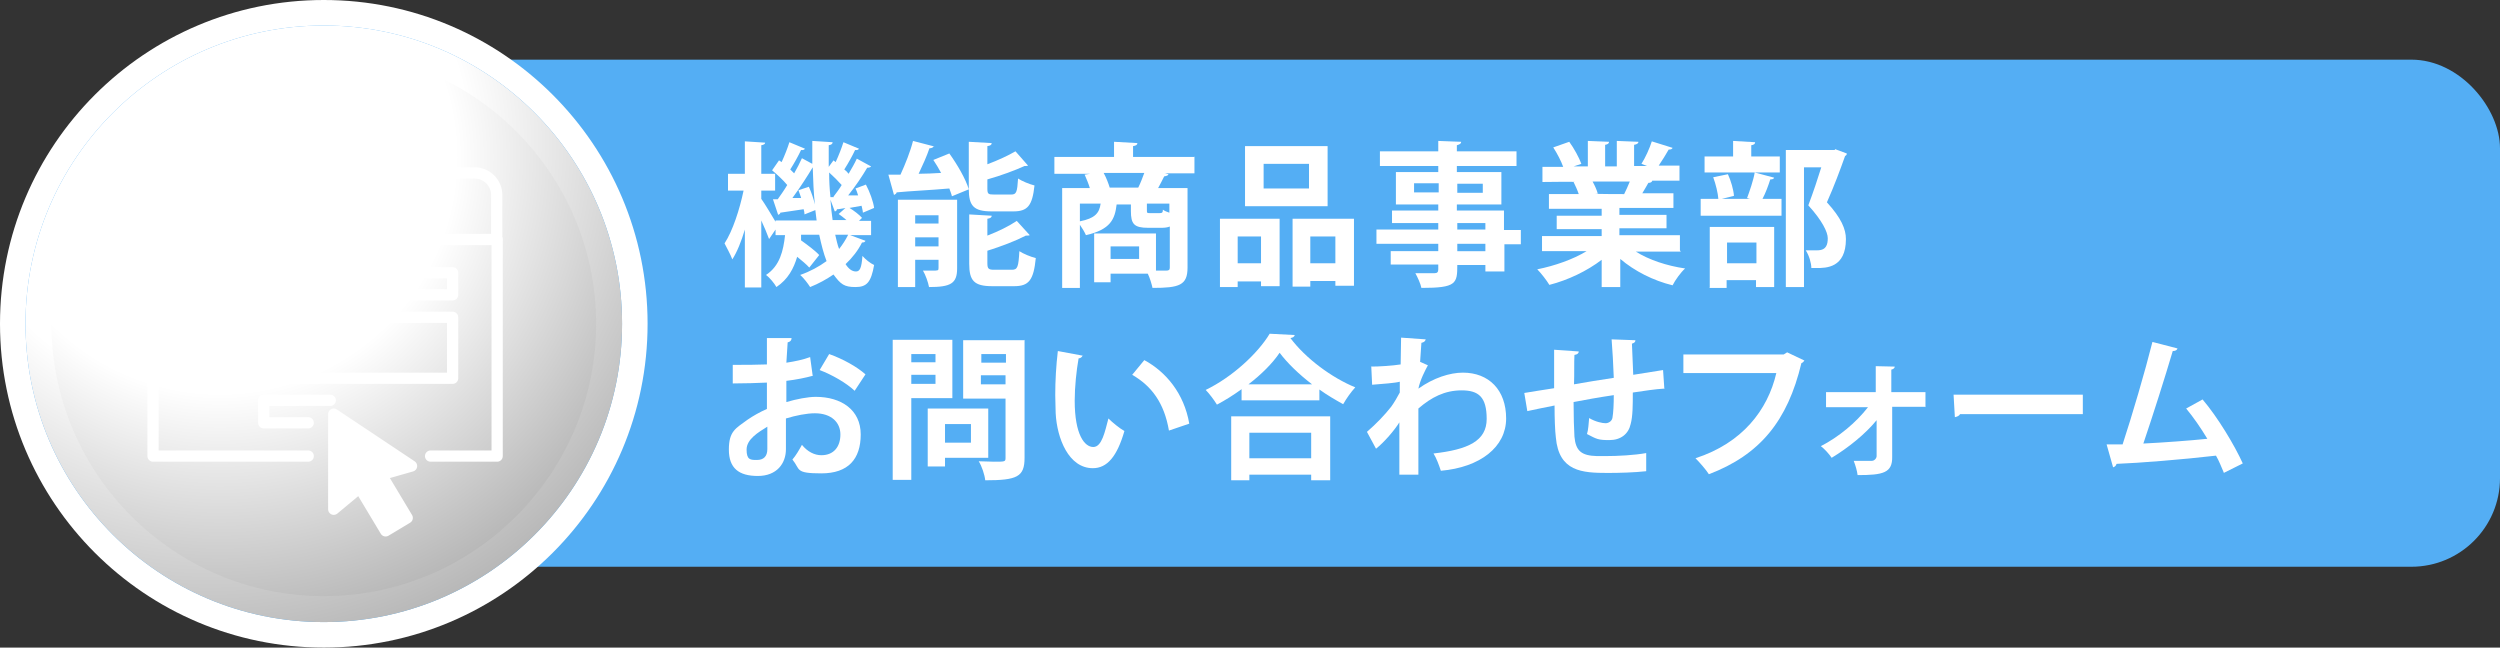<?xml version="1.0" encoding="UTF-8"?>
<svg id="_レイヤー_1" data-name="レイヤー_1" xmlns="http://www.w3.org/2000/svg" xmlns:xlink="http://www.w3.org/1999/xlink" version="1.1" viewBox="0 0 578.3 149.8">
  <rect x="0" y="0" width="578.3" height="149.8" fill="#333333" stroke="none"/>
  <!-- Generator: Adobe Illustrator 29.3.1, SVG Export Plug-In . SVG Version: 2.1.0 Build 151)  -->
  <defs>
    <style>
      .st0 {
        fill: #54aef4;
      }

      .st1 {
        fill: url(#_名称未設定グラデーション_2);
      }

      .st1, .st2, .st3 {
        isolation: isolate;
      }

      .st1, .st3 {
        mix-blend-mode: multiply;
      }

      .st4 {
        stroke-miterlimit: 10;
        stroke-width: .2px;
      }

      .st4, .st5 {
        fill: #fff;
      }

      .st4, .st6 {
        stroke: #fff;
      }

      .st6 {
        fill: none;
        stroke-linecap: round;
        stroke-linejoin: round;
        stroke-width: 2.6px;
      }

      .st3 {
        fill: url(#_名称未設定グラデーション);
      }
    </style>
    <radialGradient id="_名称未設定グラデーション" data-name="名称未設定グラデーション" cx="48.6" cy="117.2" fx="48.6" fy="117.2" r="119.4" gradientTransform="translate(0 149.9) scale(1 -1)" gradientUnits="userSpaceOnUse">
      <stop offset=".5" stop-color="#fff"/>
      <stop offset="1" stop-color="#b7b7b7"/>
    </radialGradient>
    <radialGradient id="_名称未設定グラデーション_2" data-name="名称未設定グラデーション 2" cx="50.9" cy="113.5" fx="50.9" fy="113.5" r="109.1" gradientTransform="translate(0 149.9) scale(1 -1)" gradientUnits="userSpaceOnUse">
      <stop offset=".5" stop-color="#fff"/>
      <stop offset="1" stop-color="#b7b7b7"/>
    </radialGradient>
  </defs>
  <g class="st2">
    <g id="_レイヤー_2">
      <g id="_レイヤー_1-2">
        <rect class="st0" x="89.2" y="13.8" width="489.1" height="117.3" rx="20.5" ry="20.5"/>
        <g class="st2">
          <g class="st2">
            <path class="st5" d="M196.4,54.3l3.8,1.4c-.1.3-.4.4-.8.4-.9,1.8-2.2,3.5-3.8,5,.7,1.1,1.5,1.7,2.4,1.7s1.3-.8,1.5-3.6c.7.8,1.8,1.7,2.7,2.1-.7,4-1.7,5.1-4.3,5.1s-3.4-.6-5.1-2.9c-1.6,1.1-3.4,2.1-5.4,2.9-.5-.8-1.5-2.1-2.3-2.8,2.3-.8,4.3-1.9,6.1-3.2-.7-1.8-1.2-3.8-1.7-6.1h-4.2v1.3c1.4,1,3.3,2.4,4.2,3.4l-2.3,2.9c-.6-.7-1.7-1.6-2.8-2.5-.8,2.7-2.1,5.2-4.8,7-.5-.9-1.6-2.2-2.4-2.8,3.2-2.1,4-5.6,4.4-9.2h-2.2v-1.3l-1.5,2.2c-.4-1.1-1.1-2.8-1.8-4.3v15.5h-3.8v-13.4c-.8,2.7-1.8,5.2-2.9,6.9-.4-1.1-1.3-2.7-1.8-3.7,1.9-2.9,3.5-7.9,4.4-12.2h-3.6v-3.9h3.9v-7.5l4.7.3c0,.3-.3.5-.9.6v6.6h3.2v3.9h-3.2v1.9c.8,1.1,2.4,3.8,3.3,5.3v-.3h9.5c-.1-.8-.2-1.6-.3-2.4l-2.5,1c0-.4-.1-.8-.2-1.2-2.1.3-4,.6-5.4.8,0,.3-.3.4-.5.5l-1.2-3.6h1.1c.7-1,1.5-2.1,2.2-3.3-.9-1.1-2.3-2.4-3.5-3.4l1.6-2.3.6.4c.7-1.5,1.4-3.3,1.8-4.6l3.6,1.5c-.1.2-.4.4-.9.3-.6,1.3-1.6,3.1-2.5,4.5l.9.9c.7-1.2,1.3-2.4,1.8-3.5l2.4,1.3c0-1.8,0-3.5,0-5.3l4.7.3c0,.4-.3.6-.9.7,0,1.7,0,3.3,0,5l1.1-1.5.5.4c.7-1.5,1.4-3.3,1.8-4.6l3.6,1.5c-.1.2-.4.4-.9.3-.6,1.3-1.6,3.1-2.5,4.5.4.3.7.6,1,1,.7-1.2,1.4-2.4,1.9-3.5l3.3,1.8c-.1.2-.5.3-.9.3-1.1,1.9-2.8,4.4-4.4,6.4h2.3c-.2-.7-.4-1.2-.6-1.6l2.4-.9c.9,1.7,1.7,3.9,1.9,5.4l-2.6,1.1c0-.5-.2-1-.3-1.6l-2.8.5c1,.6,2.3,1.6,2.9,2.3l-.7.7h2.8v3.3h-5ZM185.3,45.7c-.2-.6-.4-1.1-.6-1.7l2.4-.8c.6,1.3,1.1,2.8,1.4,4.1h0c-.3-2.7-.4-5.6-.5-8.6-1.2,2-3,4.8-4.7,7.1h2ZM192.8,45.5c.6-.8,1.3-1.7,1.9-2.7-.8-.9-1.9-2-2.9-2.9,0,2,.1,3.8.3,5.7h.8ZM195.7,48.1c-.8.1-1.5.3-2.1.3,0,.3-.3.5-.5.5l-1-2.7c.1,1.6.3,3.3.5,4.7h3.2c-.6-.5-1.2-1-1.8-1.4l1.7-1.5ZM193.2,54.3c.3,1.2.5,2.3.9,3.3.8-1,1.5-2.1,2.1-3.3h-2.9Z"/>
            <path class="st5" d="M216,33.8c-.1.3-.5.5-1,.5-.6,1.8-1.6,4-2.5,5.9,1.7,0,3.4-.1,5.2-.2-.6-1.1-1.2-2.1-1.8-3l3.7-1.5c1.8,2.5,3.8,5.9,4.5,8.3l-3.9,1.6c-.1-.5-.4-1.2-.6-1.8-4.6.4-9.2.6-12.2.9,0,.3-.4.5-.6.6l-1.3-4.7c.8,0,1.8,0,2.8,0,1.1-2.4,2.3-5.4,2.9-7.8l5,1.3ZM221.4,46.2v15.9c0,3.5-1.5,4.3-6.5,4.3-.2-1.1-.8-2.8-1.4-3.8.8,0,1.5,0,2.1,0,1.4,0,1.5,0,1.5-.6v-1.9h-5.4v6.3h-4v-20.2h13.6ZM217.1,49.8h-5.4v1.9h5.4v-1.9ZM211.7,57h5.4v-2.1h-5.4v2.1ZM233.9,45c1.2,0,1.4-.5,1.6-3.7.9.6,2.6,1.3,3.8,1.6-.5,4.7-1.6,6-4.9,6h-5c-4.2,0-5.3-1.3-5.3-5.2v-10.9l5.3.3c0,.4-.3.6-1,.7v4.2c2.4-.9,4.8-2,6.5-3l2.9,3.3c-.1.1-.4.1-.8.1-2.2,1-5.4,2.2-8.6,3.1v2.1c0,1.3.2,1.4,1.6,1.4h3.9ZM228.4,60.9c0,1.3.3,1.5,1.6,1.5h4.1c1.3,0,1.5-.7,1.7-4.3.9.6,2.6,1.3,3.8,1.6-.5,5.1-1.6,6.5-5,6.5h-5.1c-4.2,0-5.3-1.3-5.3-5.2v-11.4l5.2.3c0,.4-.3.6-1,.7v3.9c2.6-1,5-2.2,6.8-3.4l3,3.3c-.2.1-.5.1-.9.1-2.3,1.2-5.7,2.5-8.9,3.5v2.9Z"/>
            <path class="st5" d="M276.3,36.2v3.9h-6.8l.8.2c-.1.3-.4.4-1,.5-.4.8-.9,1.8-1.4,2.7h6.8v18.4c0,4.1-1.9,4.7-8.1,4.7-.2-.9-.6-2.3-1.1-3.3h-8.6v2h-3.8v-11.3h14.3v8.6h2.4c.6,0,.8-.2.8-.7v-9.5c-.5.2-1.1.3-1.9.3h-3.1c-3.3,0-4-.9-4-3.9v-1.5h-3.3c-.4,3.4-1.4,5.8-7.1,7.1-.3-.7-.9-1.7-1.4-2.4v14.6h-4.1v-23.1h6.4c-.3-1-.8-2.2-1.2-3.1l1.3-.2h-8.3v-3.9h13.8v-3.5l5.4.3c0,.4-.3.6-1,.7v2.5h14.3ZM249.8,47.1v4.1c3.5-.7,4.5-1.9,4.8-4.1h-4.8ZM255.3,40c.6,1.1,1.1,2.4,1.4,3.4h6.6c.5-1,1-2.3,1.4-3.4h-9.3ZM263.5,59.9v-2.9h-6.6v2.9h6.6ZM268.2,49.3c.6,0,.8-.1.8-.8.4.3.9.5,1.5.7v-2.1h-5.2v1.4c0,.8,0,.8.8.8h2Z"/>
            <path class="st5" d="M282.2,66.4v-15.8h13.8v15.6h-4.3v-1.1h-5.4v1.3h-4.1ZM291.7,54.7h-5.4v6.2h5.4v-6.2ZM307.1,33.8v13.9h-19.1v-13.9h19.1ZM302.8,43.6v-5.7h-10.5v5.7h10.5ZM299,50.6h14.2v15.5h-4.3v-1.1h-5.8v1.3h-4.1v-15.7ZM303.1,60.9h5.8v-6.2h-5.8v6.2Z"/>
            <path class="st5" d="M351.8,53.2v3.3h-3.8v6.3h-4.4v-1.5h-6.5c0,4.3-.2,5.3-8.3,5.3-.2-1-.9-2.5-1.4-3.4,1.7,0,3.9,0,4.4,0,.7,0,.9-.3.9-.9v-1.1h-11v-3.1h11v-1.7h-14.3v-3.3h14.3v-1.5h-10.7v-2.9h10.7v-1.4h-9.8v-7.5h9.8v-1.4h-13.5v-3.4h13.5v-2.4l5.3.2c0,.4-.3.6-1,.8v1.4h13.8v3.4h-13.8v1.4h10.3v7.5h-10.3v1.4h10.9v4.5h3.8ZM327.1,44.5h5.7v-2.1h-5.7v2.1ZM343,42.5h-5.9v2.1h5.9v-2.1ZM337.1,51.6v1.5h6.5v-1.5h-6.5ZM343.6,58.1v-1.7h-6.5v1.7h6.5Z"/>
            <path class="st5" d="M388.8,58.2h-10.4c3,1.9,7.2,3.3,11.4,3.9-1,.9-2.3,2.7-2.9,3.9-4.5-1.1-8.8-3.3-12.1-6.1v6.5h-4.3v-6.3c-3.4,2.6-7.8,4.7-12.1,5.8-.6-1-1.9-2.7-2.8-3.6,4-.8,8.3-2.3,11.4-4.2h-10.3v-3.5h13.8v-1.6h-10.4v-3.1h10.4v-1.6h-12.2v-3.4h6.9c-.3-.9-.8-2-1.2-2.8h.4c0-.1-7.6,0-7.6,0v-3.5h4.8c-.5-1.4-1.4-3.1-2.3-4.5l3.7-1.3c1.1,1.5,2.3,3.7,2.8,5.1l-1.8.6h3.3v-5.9l4.9.2c0,.4-.3.6-.9.7v5h2.7v-5.9l5,.2c0,.4-.4.6-1,.7v4.9h3l-1.3-.5c.9-1.4,1.9-3.6,2.4-5.2l4.8,1.5c-.1.3-.4.4-.9.4-.6,1.1-1.5,2.5-2.3,3.7h4.8v3.5h-6.6.3c-.1.4-.5.5-.9.5-.4.7-.9,1.6-1.4,2.4h7.2v3.4h-12.5v1.6h10.9v3.1h-10.9v1.6h14v3.5ZM375.7,44.9c.4-.8.9-1.9,1.3-2.9h-8.6c.5.9,1,2,1.2,2.8h-.6c0,.1,6.6.1,6.6.1Z"/>
            <path class="st5" d="M404.1,45.9c.6-1.6,1.5-4.2,1.8-6l4.5,1.2c-.1.3-.4.4-.9.4-.4,1.3-1.1,3.2-1.8,4.5h4.4v3.9h-18.7v-3.9h11.4l-.7-.2ZM411.7,36.2v3.7h-17.4v-3.7h6.6v-3.6l5.1.3c0,.4-.3.6-.9.7v2.6h6.6ZM395.5,66.5v-14h14.9v13.9h-4.2v-1.6h-6.8v1.8h-4ZM397.5,46.1c-.1-1.4-.6-3.5-1.2-5.1l3.4-.7c.7,1.5,1.3,3.6,1.4,5l-3.6.9ZM406.3,56.1h-6.8v4.8h6.8v-4.8ZM424.5,34.5l2.7,1c0,.3-.1.4-.4.6-1.1,3.1-2.5,6.9-4.2,10.7,3.3,3.6,4.4,6.2,4.4,8.5,0,6.7-4.6,6.7-6.8,6.7s-.8,0-1.2,0c0-1.1-.5-2.9-1.3-4.1,1,0,2,0,2.7,0,2.1,0,2.4-1.4,2.4-2.8s-1.3-4.1-4.5-7.6c1.2-3.2,2.2-6.2,3-8.8h-4v27.7h-4.2v-31.7h11.3Z"/>
          </g>
          <g class="st2">
            <path class="st5" d="M188.1,86.9c-1.8.5-3.8.9-6.2,1.2,0,1.7,0,3.4,0,4.9,2.4-.7,5-1.2,6.8-1.2,5.9,0,10.4,3,10.4,8.7s-2.9,9-9.1,9-4.8-.9-6.7-3.2c.8-.9,1.6-2.3,2.2-3.4,1.3,1.6,2.9,2.4,4.5,2.4,2.9,0,4.4-2,4.4-4.8s-2.1-4.9-5.9-4.9c-1.9,0-4.4.5-6.7,1.2v7.1c0,3.3-2.1,6.2-6.5,6.2s-6.7-1.8-6.7-6.1,1.6-4.9,4.3-6.9c1.3-.9,2.9-1.8,4.5-2.5v-6.1c-2.4.1-5,.2-7.9.2v-4.3c2.9,0,5.6,0,7.9-.1v-6.1h5.7c0,.6-.4.9-.9,1-.1,1.4-.2,3-.3,4.7,2-.3,3.9-.7,5.5-1.3l.6,4.4ZM177.5,98.7c-2.1,1.3-4.8,2.9-4.8,5.3s.9,2.4,2.4,2.4,2.4-.8,2.4-2.5,0-3,0-5.1ZM197.7,90.4c-1.9-1.8-5.2-3.7-8.1-4.8l2.2-3.7c3.1,1.1,6.4,2.9,8.4,4.7l-2.5,3.8Z"/>
            <path class="st5" d="M220.4,92.1h-9.6v18.9h-4.3v-32.4h13.8v13.5ZM216.4,81.9h-5.6v1.9h5.6v-1.9ZM210.8,88.8h5.6v-2.1h-5.6v2.1ZM228.6,105.9h-10v2h-4v-13.4h14v11.4ZM224.6,98.1h-6v4.3h6v-4.3ZM237,78.6v27.3c0,4.4-1.7,5.2-9.1,5.2-.1-1.2-.8-3.3-1.5-4.4,1.2,0,2.4.1,3.5.1,2.6,0,2.7,0,2.7-.9v-13.7h-9.8v-13.5h14.1ZM232.7,81.9h-5.7v2h5.7v-2ZM226.9,88.9h5.7v-2.1h-5.7v2.1Z"/>
            <path class="st5" d="M250.4,82.3c-.1.3-.5.6-.9.6-.5,2.8-.9,6.6-.9,9.8,0,7.9,2.3,10.7,4.3,10.7s2.7-3.6,3.5-6.6c.9.9,2.6,2.3,3.7,2.9-1.7,5.9-4,8.6-7.3,8.6-5.6,0-8.3-6.9-8.6-12.7,0-1.3-.1-2.7-.1-4.2,0-3.3.2-6.8.6-10.2l5.9,1.1ZM270.4,99.6c-1.1-6.4-4-10.3-8.5-12.9l2.8-3.4c5,2.7,9.2,7.7,10.4,14.7l-4.7,1.6Z"/>
            <path class="st5" d="M287.1,90.1c-1.8,1.3-3.7,2.5-5.6,3.5-.6-1-1.8-2.6-2.6-3.4,6.2-3,12.1-8.5,14.8-13l5.8.3c-.1.4-.4.6-1,.7,3.5,4.7,9.6,9.2,15,11.4-1,1.1-2,2.5-2.8,3.9-1.8-1-3.7-2.1-5.5-3.4v2.5h-18v-2.6ZM284.8,111.1v-14.8h22.9v14.8h-4.4v-1.3h-14.3v1.3h-4.2ZM303.5,88.9c-3-2.3-5.7-4.9-7.5-7.3-1.6,2.4-4.2,5-7.2,7.3h14.7ZM303.3,100.1h-14.3v5.9h14.3v-5.9Z"/>
            <path class="st5" d="M317.1,84.8c2,0,5-.2,6.9-.5,0-.8.1-5.5.1-6.2l5.7.4c-.1.4-.4.7-1,.8-.1,1.7-.2,2.9-.3,4.4l1.8.8c-.6,1.1-1.8,3.4-2.2,5.4,3.5-2.5,7.3-3.7,10.3-3.7,6,0,10,4,10,10.6s-6,11.3-15.1,12.1c-.4-1.2-1-2.9-1.7-4,8-.9,12.3-2.9,12.3-8s-1.9-6.6-5.8-6.6-7,1.6-10,4.2v6.3c0,3.4,0,6.8,0,9h-4.4v-12.1c-1.1,1.8-3.5,4.6-5.4,6.1l-2.1-3.9c2.2-1.9,4.1-3.9,5.6-5.8.6-.8,1.6-2.5,2-3.3v-2.5c-1.1.3-3.9.5-6.4.7l-.2-4.3Z"/>
            <path class="st5" d="M384.9,89.9c-1.9.1-4.5.5-7.2.9,0,2.9,0,5.5-.5,7.3-.5,2.3-2.3,3.7-4.9,3.7s-2.9-.2-5.2-1.4c.3-.9.4-2.5.5-3.7,1.5.9,3.1,1.2,3.8,1.2s1.5-.5,1.6-1.3c.2-1.1.3-3.1.3-5.2-3.4.5-6.7,1.1-9.3,1.6,0,3.2.1,6.4.2,8,.3,3.3,1.6,4.4,5.2,4.5.5,0,1.2,0,2,0,2.8,0,6.7-.2,9.4-.7v4.2c-2.7.3-6.2.4-8.9.4-5.9,0-11.3-.3-12-8.2-.2-1.6-.3-4.5-.3-7.4-2.1.4-4.9,1-6.3,1.3l-.7-4.2c1.6-.3,4.5-.7,6.9-1.1,0-3.1,0-6.5,0-8.9l5.7.4c0,.4-.3.7-1,.8-.1,1.8,0,4.4-.1,6.8,2.7-.5,6-1,9.2-1.5-.1-2.9-.3-6.4-.5-8.9l5.5.2c0,.4-.2.6-.8.8.1,2.1.2,4.8.3,7.2,2.5-.4,5.1-.8,6.9-1.1l.3,4.4Z"/>
            <path class="st5" d="M417.4,83.4c-.2.3-.4.5-.7.6-3.2,13.4-9.6,21.2-21.4,25.7-.7-1.1-2.2-2.8-3.1-3.7,10.8-3.5,16.7-11.1,18.7-19.7h-21.5v-4.3h23.2l.8-.5,4,1.9Z"/>
            <path class="st5" d="M445.5,94.1h-7.8v11.5c.1,3.8-2.1,4.3-8,4.3-.1-.9-.5-2.3-.9-3.3h4.2c.6,0,1.1-.6,1.1-1.1v-8.3c-2.6,3.2-6.6,6.4-10.4,8.7-.6-.9-1.6-2-2.5-2.7,4.1-2.1,8.1-5.4,10.9-9h-9.7v-3.5h11.5v-6c0,0,4.4.1,4.4.1,0,.3-.3.6-.8.7v5.2h7.9v3.5Z"/>
            <path class="st5" d="M451.9,91.3h29.9v4.5h-28.4c-.2.4-.7.6-1.2.7l-.3-5.2Z"/>
            <path class="st5" d="M514.4,109.3c-.6-1.4-1.1-2.7-1.8-3.9-7.8.9-17.7,1.7-23,1.9-.1.4-.4.7-.8.8l-1.5-5.3c1,0,2.3,0,3.7,0,2.2-6.7,5.2-16.9,6.9-23.7l5.8,1.5c-.1.4-.5.6-1.1.6-1.8,6.1-4.5,14.6-6.8,21.4,4.2-.2,11.1-.7,14.8-1.1-1.5-2.5-3.3-5.1-4.9-7l3.8-2.1c3.5,4.1,7.4,10.6,9.3,14.8l-4.4,2.2Z"/>
          </g>
        </g>
        <circle class="st5" cx="74.9" cy="74.9" r="74.9"/>
        <circle class="st0" cx="74.9" cy="74.9" r="69"/>
        <circle class="st3" cx="74.9" cy="74.9" r="69"/>
        <path class="st1" d="M74.9,137.9c-34.7,0-63-28.3-63-63S40.2,11.9,74.9,11.9s63,28.3,63,63-28.3,63-63,63Z"/>
        <g>
          <polygon class="st4" points="95.2 107.8 88.2 109.8 94.2 119.8 89.2 122.8 83.2 112.8 77.2 117.8 77.2 95.8 95.2 107.8"/>
          <polyline class="st6" points="71.3 105.5 35.4 105.5 35.4 55.4 115 55.4 115 105.5 99.6 105.5"/>
          <circle class="st6" cx="45.6" cy="47.7" r="2.6"/>
          <circle class="st6" cx="55.9" cy="47.7" r="2.6"/>
          <circle class="st6" cx="66.2" cy="47.7" r="2.6"/>
          <path class="st6" d="M35.4,55.4v-10.3c0-2.8,2.3-5.1,5.1-5.1h69.3c2.8,0,5.1,2.3,5.1,5.1v10.3"/>
          <rect class="st6" x="61" y="63.1" width="43.7" height="5.1"/>
          <rect class="st6" x="61" y="73.4" width="43.7" height="14.1"/>
          <polyline class="st6" points="71.3 97.8 61 97.8 61 92.6 76.4 92.6"/>
          <line class="st6" x1="53.3" y1="63.1" x2="45.6" y2="63.1"/>
          <line class="st6" x1="53.3" y1="73.4" x2="45.6" y2="73.4"/>
          <polygon class="st6" points="77.2 95.8 77.2 117.8 83.2 112.8 89.2 122.8 94.2 119.8 88.2 109.8 95.2 107.8 77.2 95.8"/>
        </g>
      </g>
    </g>
  </g>
</svg>